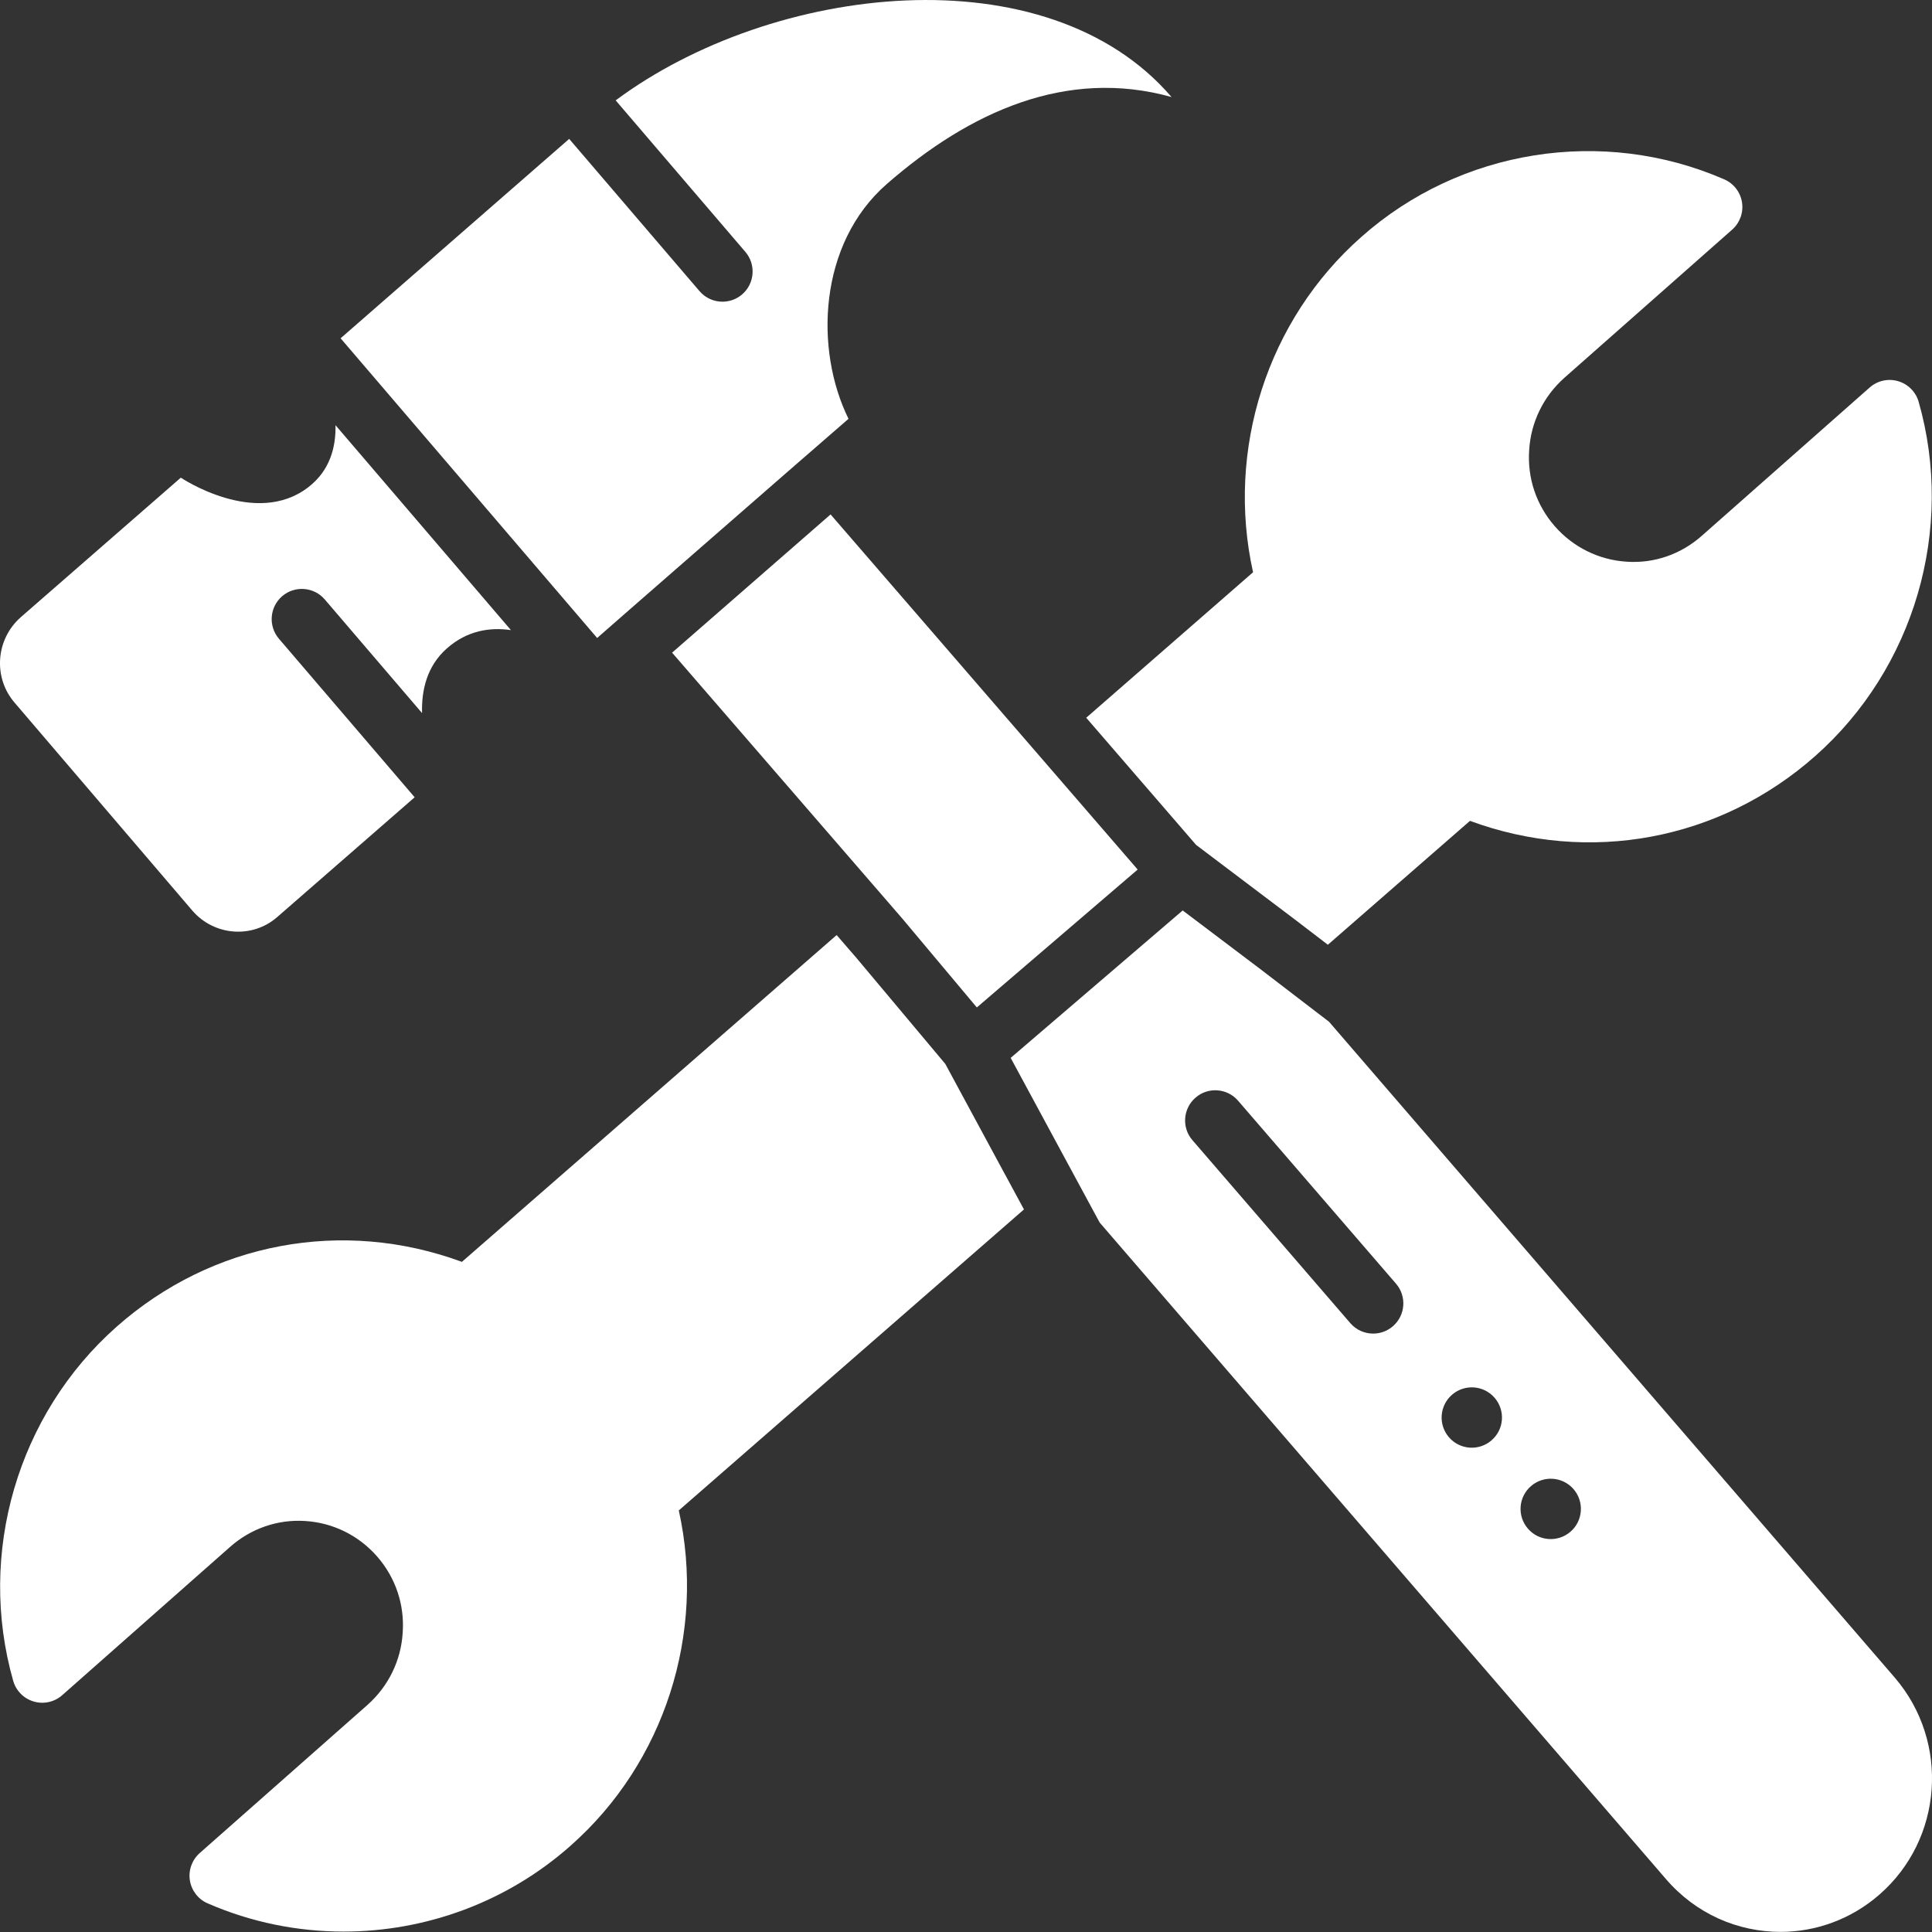 <?xml version="1.0" encoding="UTF-8"?> <svg xmlns="http://www.w3.org/2000/svg" width="64" height="64" viewBox="0 0 64 64" fill="none"><rect x="0" y="0" width="64" height="64" fill="#333333" stroke="none"/><path d="M44.026 33.847L41.715 32.076L39.178 30.16L33.48 35.044L35.056 37.961L36.428 40.499L55.178 62.236C56.178 63.403 57.569 63.996 58.983 63.996C60.142 63.996 61.313 63.587 62.261 62.758C64.361 60.926 64.593 57.713 62.776 55.584L44.026 33.847ZM46.141 43.934C45.952 44.097 45.719 44.177 45.487 44.177C45.206 44.177 44.928 44.059 44.73 43.83L39.501 37.77C39.139 37.352 39.187 36.721 39.605 36.36C40.022 35.998 40.654 36.045 41.014 36.464L46.245 42.524C46.605 42.942 46.559 43.573 46.141 43.934ZM49.408 47.714C48.99 48.075 48.359 48.029 47.998 47.611C47.638 47.193 47.684 46.562 48.102 46.201C48.52 45.84 49.151 45.886 49.511 46.304C49.873 46.722 49.827 47.353 49.408 47.714ZM52.023 50.741C51.605 51.102 50.974 51.056 50.614 50.638C50.252 50.22 50.298 49.589 50.717 49.228C51.135 48.867 51.766 48.913 52.127 49.331C52.487 49.749 52.441 50.38 52.023 50.741Z" fill="white"></path><path d="M6.37 30.163C7.09 31.003 8.36 31.104 9.19 30.373L13.737 26.41C13.737 26.41 13.732 26.407 13.73 26.404L9.24 21.159C8.881 20.738 8.93 20.108 9.349 19.748C9.769 19.39 10.401 19.439 10.759 19.858L13.981 23.622C13.96 22.87 14.138 22.069 14.799 21.483C15.475 20.883 16.236 20.773 16.925 20.873L11.114 14.085C11.129 14.819 10.928 15.585 10.22 16.134C8.47 17.494 5.99 15.823 5.99 15.823L0.69 20.444C-0.14 21.174 -0.24 22.444 0.49 23.284L6.37 30.163Z" fill="white"></path><path d="M20.878 20.174L26.128 15.594L28.108 13.874C26.978 11.584 27.108 8.074 29.378 6.094C32.118 3.704 35.328 2.244 38.808 3.214C34.683 -1.596 25.596 -0.544 20.395 3.325L24.691 8.344C25.05 8.763 25.001 9.395 24.582 9.754C24.394 9.915 24.162 9.994 23.932 9.994C23.65 9.994 23.37 9.875 23.172 9.644L18.855 4.601L11.283 11.206L19.781 21.134L20.878 20.174Z" fill="white"></path><path d="M35.982 23.776L36.642 24.539L39.623 27.989L42.933 30.489L43.987 31.296L48.695 27.192C52.634 28.645 56.963 27.847 60.13 25.046C63.415 22.141 64.761 17.536 63.559 13.313C63.465 12.983 63.208 12.724 62.878 12.627C62.547 12.53 62.192 12.609 61.935 12.837L56.374 17.749C55.685 18.36 54.801 18.67 53.886 18.607C52.963 18.549 52.116 18.13 51.502 17.43C50.892 16.729 50.591 15.837 50.656 14.908C50.712 13.985 51.127 13.135 51.82 12.517L57.38 7.607C57.636 7.381 57.759 7.039 57.706 6.702C57.653 6.365 57.431 6.077 57.117 5.941C53.094 4.189 48.374 4.939 45.097 7.848C41.978 10.597 40.607 14.897 41.509 18.957L35.982 23.777V23.776Z" fill="white"></path><path d="M33.296 38.912L31.314 35.243L28.365 31.726L27.715 30.975L15.301 41.801C11.362 40.348 7.033 41.146 3.866 43.947C0.581 46.851 -0.764 51.457 0.437 55.679C0.531 56.01 0.788 56.269 1.118 56.365C1.447 56.462 1.804 56.383 2.061 56.155L7.622 51.243C8.312 50.632 9.202 50.325 10.11 50.385C11.033 50.443 11.881 50.862 12.494 51.562C13.104 52.263 13.405 53.155 13.34 54.084C13.284 55.007 12.869 55.857 12.176 56.475L6.616 61.385C6.36 61.611 6.237 61.953 6.29 62.29C6.343 62.627 6.565 62.915 6.878 63.051C8.322 63.68 9.856 63.986 11.381 63.986C14.104 63.986 16.798 63.008 18.898 61.144C22.017 58.395 23.387 54.095 22.486 50.035L33.92 40.064L33.295 38.908L33.296 38.912Z" fill="white"></path><path d="M27.514 17.041L22.264 21.62L29.879 30.416L32.359 33.373L37.687 28.805L35.129 25.846L27.514 17.041Z" fill="white"></path></svg> 
